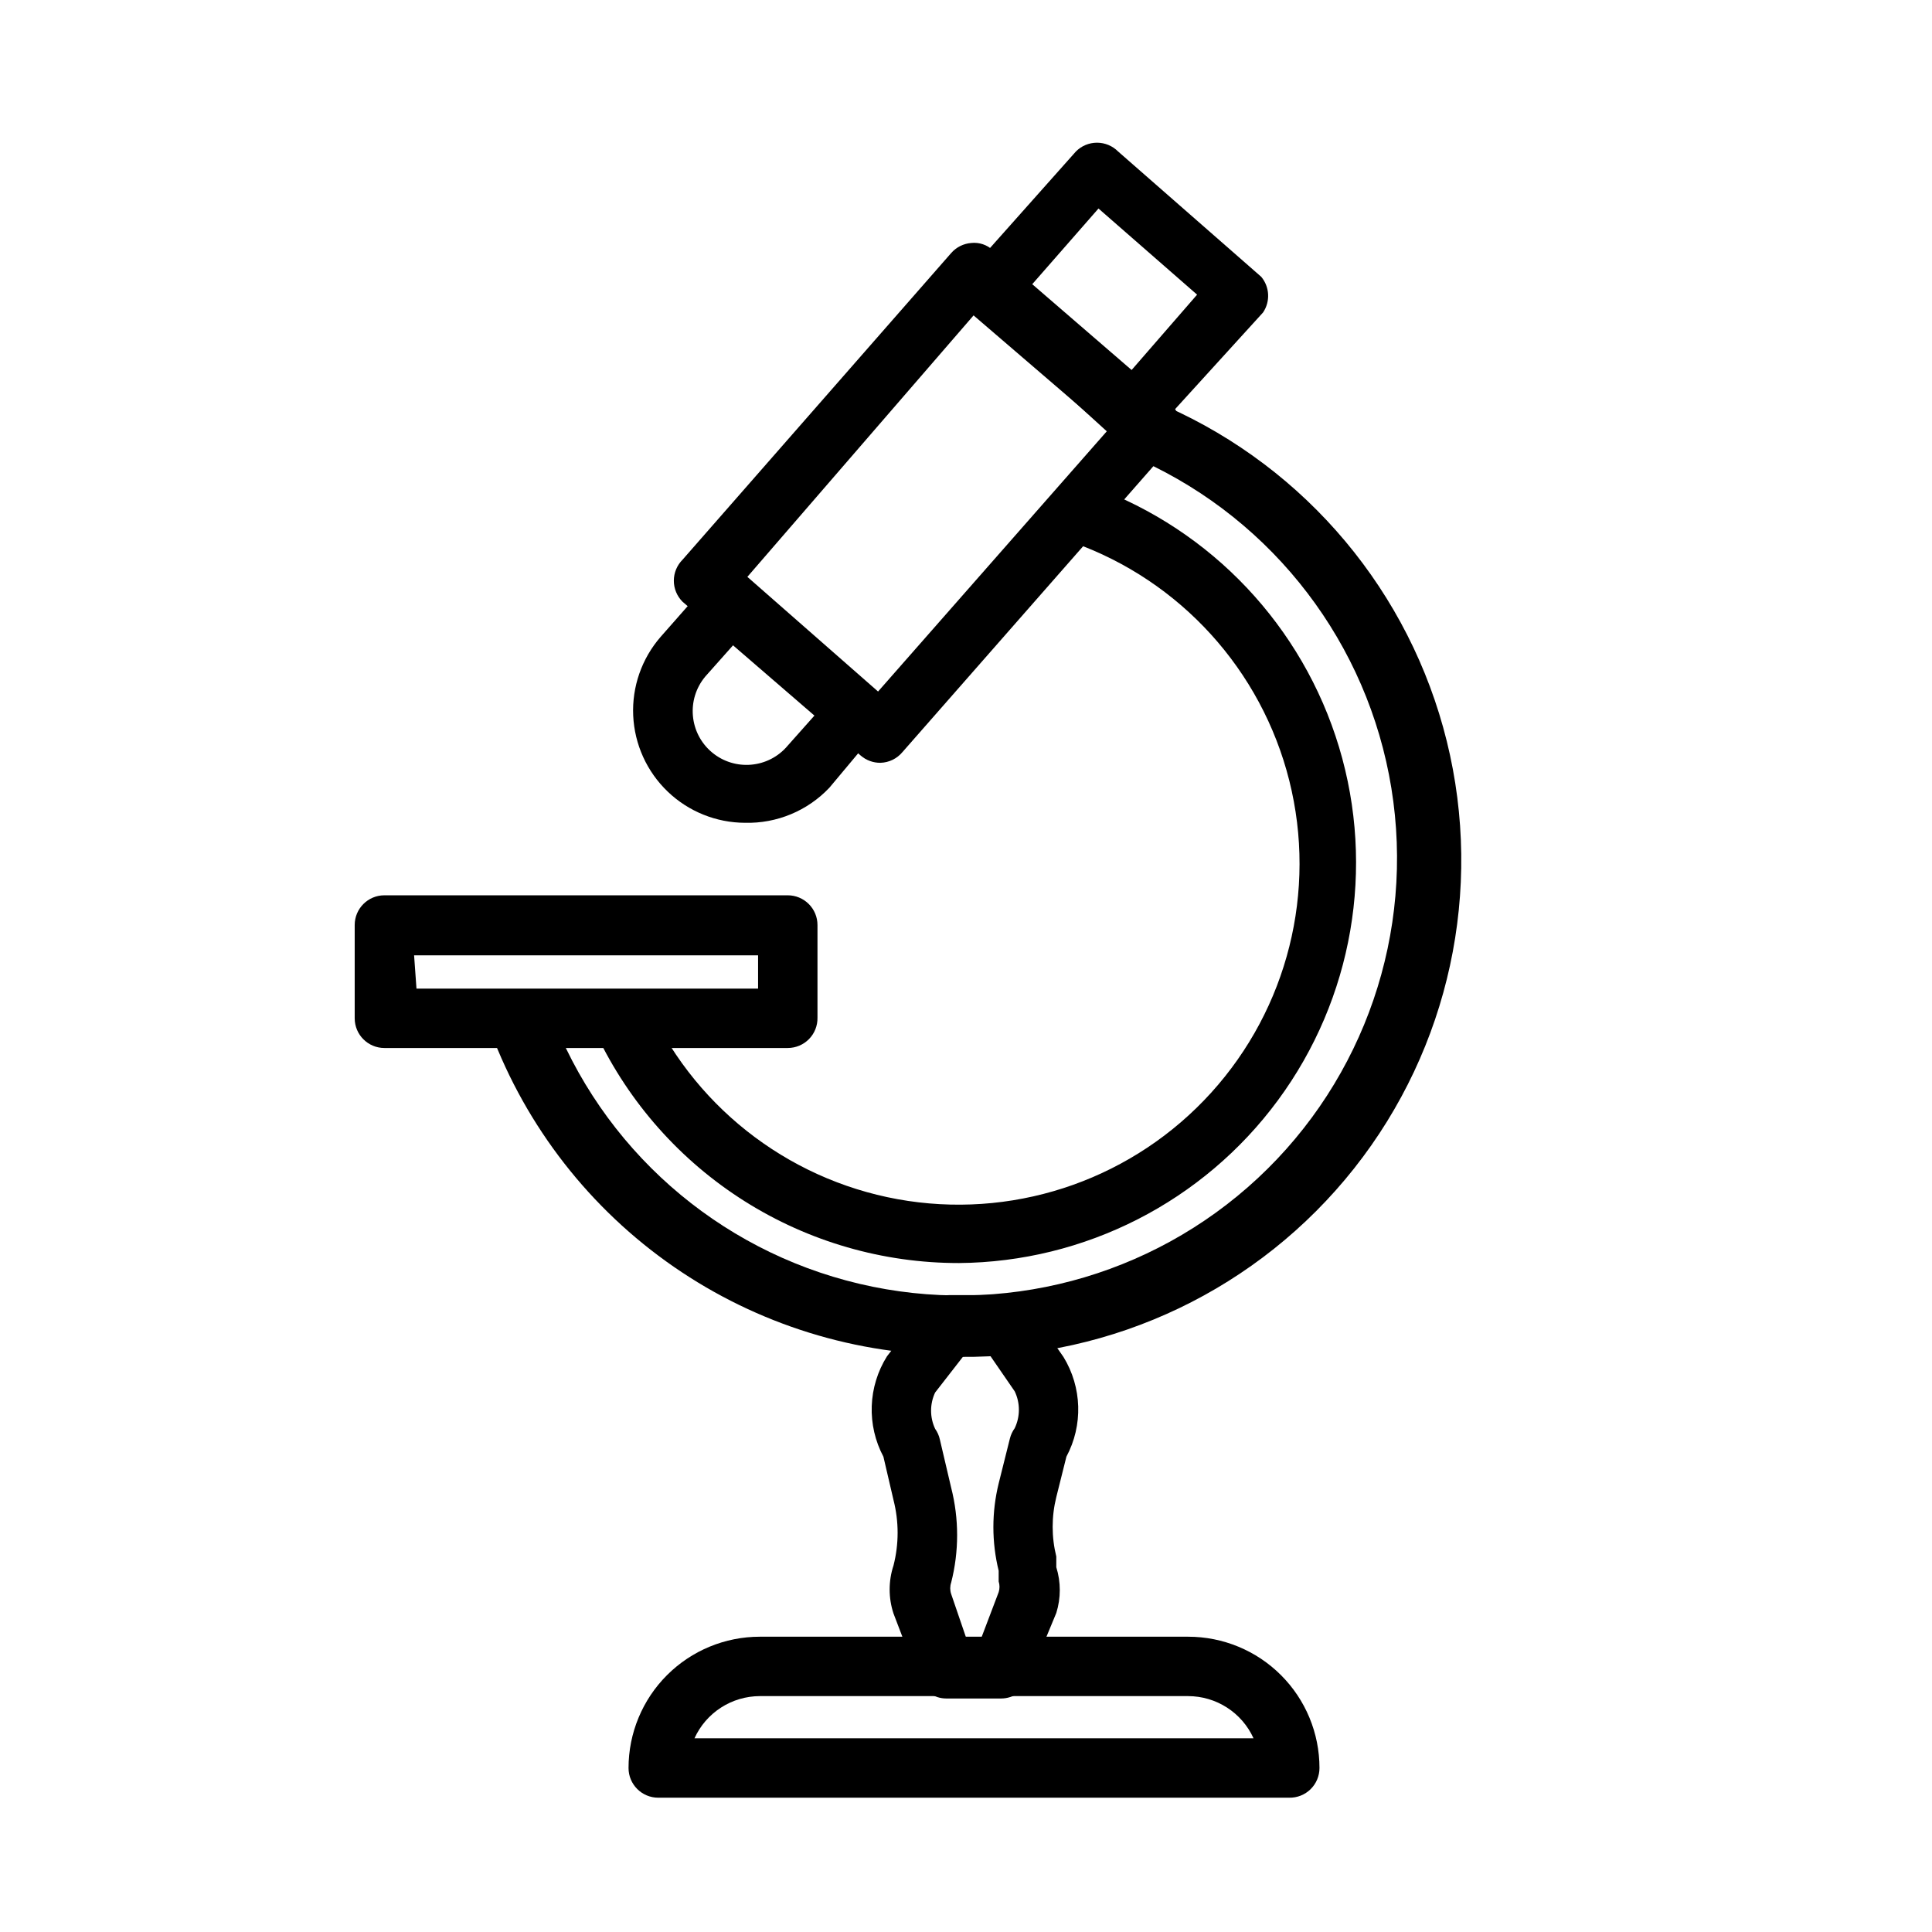 <?xml version="1.0" encoding="UTF-8"?>
<!-- Uploaded to: ICON Repo, www.svgrepo.com, Generator: ICON Repo Mixer Tools -->
<svg fill="#000000" width="800px" height="800px" version="1.1" viewBox="144 144 512 512" xmlns="http://www.w3.org/2000/svg">
 <g>
  <path d="m398.11 478.72c-20.102 0.016-39.797-5.672-56.797-16.402-16.996-10.73-30.605-26.059-39.242-44.211-1.508-3.844 0.207-8.203 3.934-9.98 3.727-1.781 8.195-0.379 10.234 3.211 12.859 27.34 38.527 46.445 68.406 50.918 29.879 4.469 60.016-6.285 80.312-28.664s28.07-53.418 20.715-82.723c-7.359-29.301-28.871-52.988-57.336-63.125-2.016-0.664-3.68-2.121-4.609-4.031-0.93-1.914-1.047-4.121-0.324-6.121s2.227-3.621 4.164-4.496 4.144-0.93 6.125-0.148c31.383 11.473 55.527 37.059 65.168 69.051 9.637 31.996 3.644 66.66-16.18 93.562-19.82 26.898-51.156 42.891-84.57 43.16z"/>
  <path d="m397.95 503.12c-26.926 0.074-53.23-8.094-75.379-23.402-22.148-15.312-39.082-37.031-48.527-62.246-1.523-4.348 0.77-9.105 5.117-10.625 4.348-1.523 9.105 0.77 10.625 5.117 13.535 36.258 44.277 63.367 81.945 72.254 37.668 8.891 77.285-1.613 105.61-27.996 28.316-26.379 41.594-65.156 35.387-103.36-6.203-38.203-31.07-70.785-66.281-86.848-3.957-1.824-5.684-6.512-3.859-10.469 1.828-3.957 6.516-5.684 10.469-3.856 37.172 16.508 64.621 49.273 74.363 88.758 9.746 39.488 0.684 81.262-24.539 113.16-25.227 31.906-63.785 50.355-104.45 49.98z"/>
  <path d="m352.77 421.73h-106.9c-4.348 0-7.871-3.527-7.871-7.875v-24.715c0-4.348 3.523-7.875 7.871-7.875h106.9c2.09 0 4.09 0.832 5.566 2.309 1.477 1.477 2.305 3.477 2.305 5.566v24.562-0.004c0.043 2.117-0.766 4.16-2.246 5.668-1.48 1.512-3.508 2.363-5.625 2.363zm-98.398-15.742h90.527v-8.816l-91.16-0.004z"/>
  <path d="m377.33 346.15c-1.906 0.02-3.75-0.652-5.195-1.887l-47.23-40.777h-0.004c-1.488-1.48-2.328-3.492-2.328-5.59 0-2.098 0.84-4.109 2.328-5.59l71.164-81.238c1.363-1.562 3.285-2.523 5.352-2.676 2.074-0.215 4.141 0.473 5.668 1.887l47.23 40.777h0.004c1.488 1.48 2.328 3.492 2.328 5.59 0 2.098-0.84 4.113-2.328 5.59l-71.164 81.082c-1.445 1.738-3.566 2.769-5.824 2.832zm-35.27-49.277 34.637 30.387 60.617-68.961-34.637-31.488z"/>
  <path d="m444.24 261.29c-1.902 0.02-3.746-0.652-5.195-1.891l-37.941-32.59c-1.492-1.477-2.328-3.488-2.328-5.586 0-2.102 0.836-4.113 2.328-5.59l28.023-31.488c1.477-1.492 3.488-2.328 5.59-2.328 2.098 0 4.109 0.836 5.59 2.328l37.941 33.219c2.242 2.691 2.434 6.543 0.473 9.445l-28.652 31.488c-1.363 1.562-3.289 2.523-5.356 2.68zm-26.766-41.879 25.98 23.145 17.789-20.469-26.133-22.828z"/>
  <path d="m341.43 362.05c-7.641-0.023-14.977-2.988-20.492-8.277-5.516-5.289-8.785-12.496-9.133-20.129-0.348-7.633 2.258-15.105 7.269-20.871l12.754-14.484c1.477-1.492 3.488-2.328 5.586-2.328 2.102 0 4.113 0.836 5.59 2.328l32.906 28.812c1.492 1.477 2.328 3.488 2.328 5.586 0 2.102-0.836 4.113-2.328 5.59l-12.121 14.484c-5.801 6.125-13.926 9.5-22.359 9.289zm-2.992-47.23-7.559 8.5h0.004c-5.043 6.043-4.234 15.031 1.809 20.074 6.043 5.043 15.031 4.234 20.074-1.809l7.559-8.5z"/>
  <path d="m485.64 620.41h-167.2c-4.348 0-7.871-3.523-7.871-7.871 0-9.227 3.664-18.078 10.188-24.602 6.527-6.527 15.375-10.191 24.605-10.191h113.52c9.227 0 18.078 3.664 24.602 10.191 6.527 6.523 10.191 15.375 10.191 24.602 0 2.117-0.852 4.141-2.359 5.621-1.512 1.484-3.555 2.293-5.672 2.25zm-157.44-15.742h148c-1.512-3.328-3.945-6.152-7.016-8.133-3.07-1.984-6.648-3.039-10.301-3.047h-113.52c-3.656 0.008-7.231 1.062-10.301 3.047-3.07 1.98-5.508 4.805-7.019 8.133z"/>
  <path d="m409.29 594.12h-14.484c-3.316 0-6.273-2.078-7.402-5.195l-6.613-17.32v0.004c-1.367-4.141-1.367-8.613 0-12.754 1.449-5.684 1.449-11.637 0-17.316l-2.676-11.492v-0.004c-2.191-4.125-3.262-8.758-3.094-13.43 0.164-4.672 1.559-9.215 4.039-13.176l10.234-13.227c1.52-1.922 3.848-3.027 6.297-2.992h14.801c2.59 0.023 5.004 1.32 6.453 3.465l8.973 12.91h0.004c4.938 8.051 5.238 18.121 0.785 26.449l-2.676 10.707c-1.285 5.168-1.285 10.574 0 15.746v2.832c1.234 3.945 1.234 8.176 0 12.125l-7.242 17.473c-1.129 3.117-4.086 5.195-7.398 5.195zm-9.133-15.742h3.777l4.723-12.438c0.293-0.922 0.293-1.914 0-2.836v-2.832c-1.867-7.602-1.867-15.543 0-23.145l2.992-11.965c0.25-0.961 0.68-1.871 1.262-2.676 1.473-3.09 1.473-6.676 0-9.762l-6.613-9.605h-6.769l-7.715 9.918c-1.426 3.043-1.426 6.562 0 9.605 0.605 0.852 1.035 1.812 1.258 2.836l2.992 12.754v-0.004c2.113 8.266 2.113 16.926 0 25.191-0.324 0.969-0.324 2.019 0 2.992z"/>
 </g>
</svg>